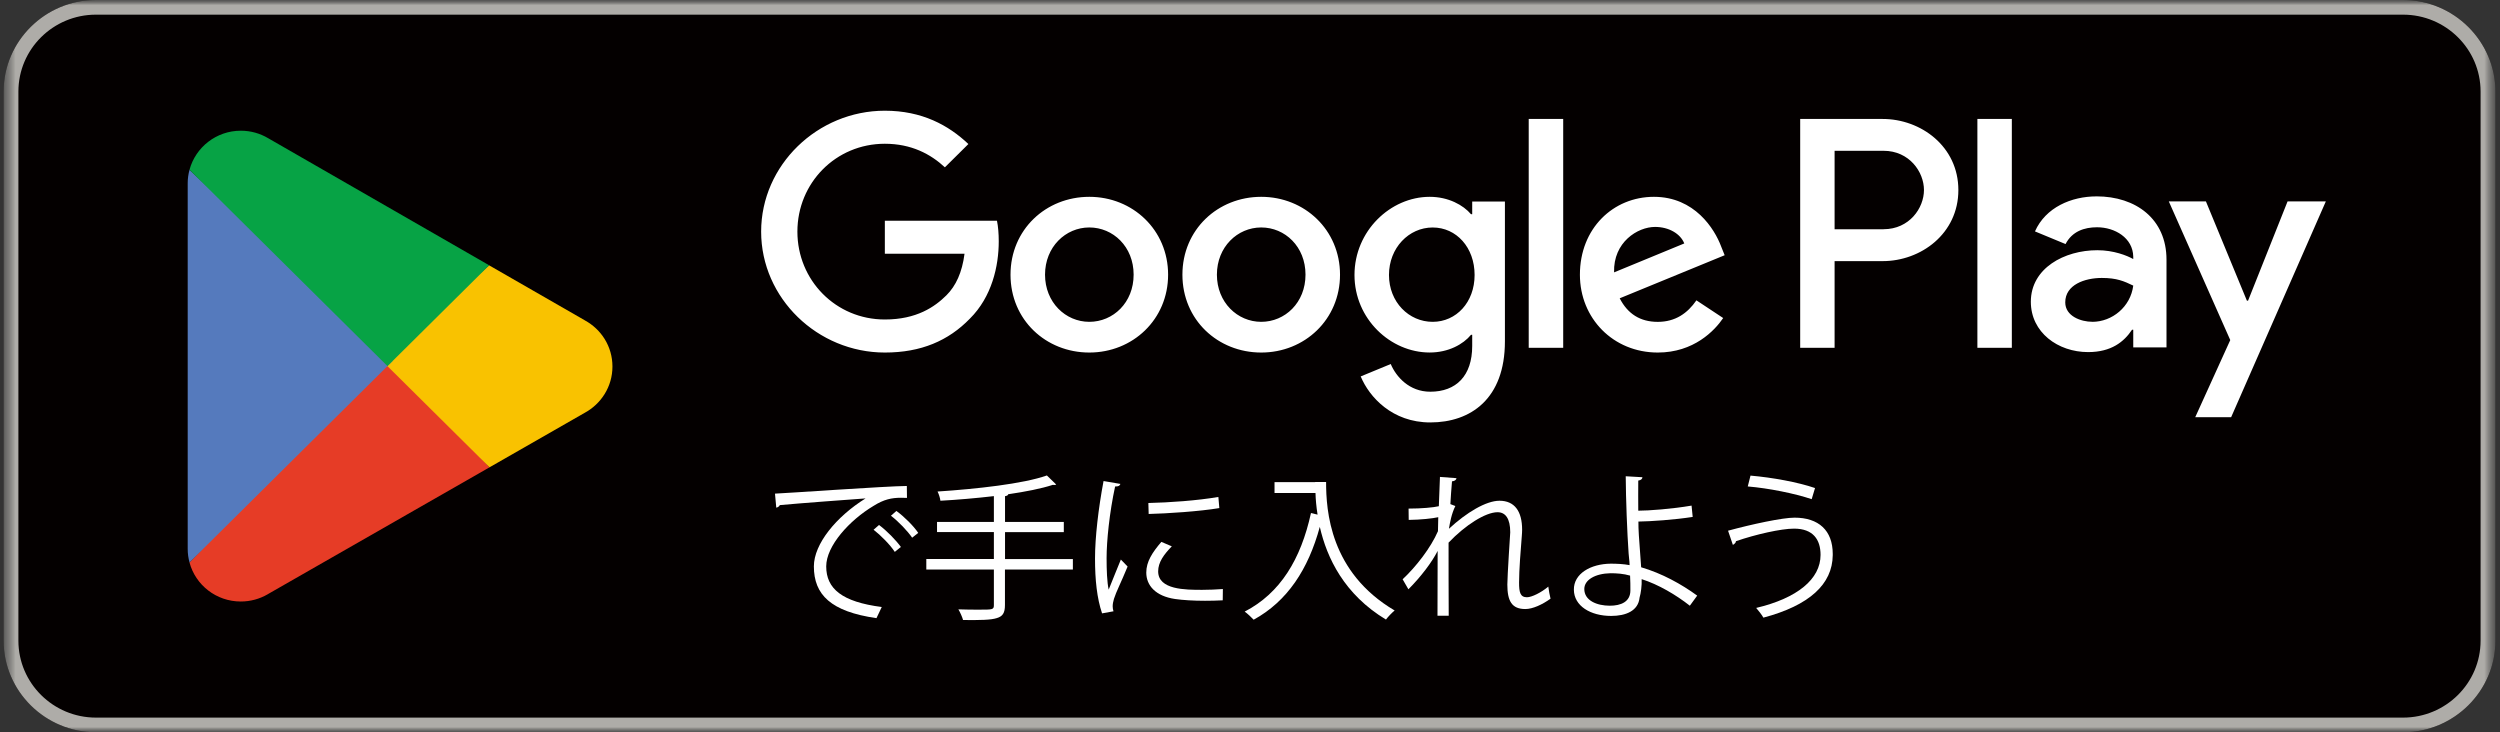 <svg width="239" height="70" viewBox="0 0 239 70" fill="none" xmlns="http://www.w3.org/2000/svg">
<rect x="0" y="0" width="239" height="70" fill="#333333" stroke="none"/>
<mask id="mask0_89_4762" style="mask-type:luminance" maskUnits="userSpaceOnUse" x="0" y="0" width="239" height="70">
<path d="M238.556 0H0.347V70H238.556V0Z" fill="white"/>
</mask>
<g mask="url(#mask0_89_4762)">
<mask id="mask1_89_4762" style="mask-type:luminance" maskUnits="userSpaceOnUse" x="0" y="0" width="239" height="70">
<path d="M238.556 0H0.347V70H238.556V0Z" fill="white"/>
</mask>
<g mask="url(#mask1_89_4762)">
<path d="M229.732 70H9.171C4.319 70 0.347 66.061 0.347 61.249V8.751C0.347 3.939 4.319 0 9.171 0H229.736C234.588 0 238.56 3.939 238.56 8.751V61.252C238.56 66.065 234.588 70.004 229.736 70.004" fill="#040000"/>
<path d="M229.732 1.401C233.818 1.401 237.144 4.699 237.144 8.751V61.252C237.144 65.304 233.818 68.603 229.732 68.603H9.171C5.086 68.603 1.759 65.304 1.759 61.252V8.751C1.759 4.696 5.082 1.401 9.171 1.401H229.736H229.732ZM229.732 0H9.171C4.319 0 0.347 3.939 0.347 8.751V61.252C0.347 66.065 4.319 70.004 9.171 70.004H229.736C234.588 70.004 238.56 66.065 238.56 61.252V8.751C238.556 3.939 234.585 0 229.732 0Z" fill="#AEACA8"/>
<path d="M120.573 18.816C116.424 18.816 113.039 21.946 113.039 26.261C113.039 30.577 116.421 33.703 120.573 33.703C124.725 33.703 128.106 30.544 128.106 26.261C128.106 21.979 124.725 18.816 120.573 18.816ZM120.573 30.767C118.298 30.767 116.336 28.905 116.336 26.258C116.336 23.61 118.298 21.745 120.573 21.745C122.848 21.745 124.806 23.577 124.806 26.258C124.806 28.938 122.844 30.767 120.573 30.767ZM104.138 18.816C99.99 18.816 96.605 21.946 96.605 26.261C96.605 30.577 99.986 33.703 104.138 33.703C108.29 33.703 111.671 30.544 111.671 26.261C111.671 21.979 108.286 18.816 104.138 18.816ZM104.138 30.767C101.866 30.767 99.905 28.905 99.905 26.258C99.905 23.61 101.866 21.745 104.138 21.745C106.409 21.745 108.375 23.577 108.375 26.258C108.375 28.938 106.413 30.767 104.138 30.767ZM84.591 21.101V24.257H92.209C91.98 26.035 91.387 27.329 90.476 28.233C89.366 29.333 87.633 30.544 84.591 30.544C79.9 30.544 76.231 26.795 76.231 22.143C76.231 17.492 79.897 13.743 84.591 13.743C87.12 13.743 88.968 14.727 90.332 15.996L92.578 13.769C90.671 11.966 88.142 10.584 84.591 10.584C78.167 10.584 72.765 15.773 72.765 22.143C72.765 28.514 78.167 33.703 84.591 33.703C88.057 33.703 90.671 32.574 92.722 30.46C94.823 28.375 95.48 25.442 95.48 23.072C95.48 22.341 95.424 21.664 95.31 21.101H84.594H84.591ZM164.538 23.552C163.911 21.887 162.009 18.816 158.115 18.816C154.221 18.816 151.039 21.833 151.039 26.261C151.039 30.434 154.221 33.703 158.483 33.703C161.924 33.703 163.911 31.619 164.737 30.405L162.178 28.712C161.323 29.951 160.161 30.77 158.483 30.77C156.806 30.77 155.611 30.01 154.844 28.518L164.878 24.4L164.538 23.555V23.552ZM154.306 26.035C154.221 23.157 156.551 21.694 158.229 21.694C159.538 21.694 160.648 22.341 161.017 23.273L154.309 26.038L154.306 26.035ZM146.145 33.25H149.442V11.373H146.145V33.25ZM140.743 20.48H140.629C139.891 19.605 138.468 18.816 136.68 18.816C132.926 18.816 129.489 22.085 129.489 26.287C129.489 30.489 132.929 33.7 136.68 33.7C138.472 33.7 139.891 32.91 140.629 32.007H140.743V33.078C140.743 35.927 139.209 37.448 136.735 37.448C134.718 37.448 133.464 36.011 132.955 34.801L130.083 35.986C130.905 37.96 133.095 40.385 136.735 40.385C140.599 40.385 143.87 38.129 143.87 32.632V19.269H140.743V20.483V20.48ZM136.964 30.767C134.688 30.767 132.786 28.88 132.786 26.287C132.786 23.694 134.688 21.748 136.964 21.748C139.239 21.748 140.972 23.665 140.972 26.287C140.972 28.909 139.209 30.767 136.964 30.767ZM179.985 11.373H172.098V33.25H175.387V24.963H179.985C183.636 24.963 187.22 22.341 187.22 18.168C187.22 13.995 183.632 11.373 179.985 11.373ZM180.07 21.917H175.387V14.416H180.07C182.533 14.416 183.931 16.439 183.931 18.165C183.931 19.891 182.533 21.913 180.07 21.913M200.417 18.775C198.035 18.775 195.564 19.818 194.543 22.122L197.467 23.332C198.09 22.122 199.256 21.727 200.476 21.727C202.18 21.727 203.909 22.74 203.939 24.539V24.766C203.341 24.429 202.065 23.921 200.506 23.921C197.357 23.921 194.148 25.636 194.148 28.847C194.148 31.776 196.733 33.66 199.624 33.66C201.84 33.66 203.057 32.676 203.824 31.52H203.939V33.21H207.117V24.82C207.117 20.937 204.197 18.772 200.421 18.772M200.023 30.763C198.942 30.763 197.438 30.229 197.438 28.905C197.438 27.216 199.311 26.572 200.93 26.572C202.375 26.572 203.057 26.883 203.939 27.304C203.684 29.33 201.925 30.767 200.023 30.767M218.692 19.254L214.916 28.741H214.802L210.886 19.254H207.338L213.213 32.511L209.864 39.884H213.297L222.35 19.254H218.688H218.692ZM189.038 33.25H192.331V11.373H189.038V33.25Z" fill="white"/>
<path d="M36.905 33.992L18.117 53.766C18.117 53.766 18.117 53.773 18.117 53.777C18.692 55.924 20.669 57.504 23.018 57.504C23.958 57.504 24.836 57.251 25.592 56.813L25.651 56.776L46.798 44.675L36.901 33.989L36.905 33.992Z" fill="#E63C26"/>
<path d="M55.909 30.624L55.891 30.613L46.761 25.366L36.477 34.442L46.798 44.675L55.876 39.478C57.469 38.622 58.55 36.958 58.55 35.042C58.55 33.126 57.484 31.48 55.906 30.624" fill="#F9C200"/>
<path d="M18.117 16.234C18.003 16.647 17.944 17.082 17.944 17.528V52.472C17.944 52.921 18.003 53.353 18.117 53.766L37.546 34.497L18.113 16.234H18.117Z" fill="#557ABD"/>
<path d="M37.041 35.002L46.765 25.362L25.643 13.216C24.876 12.759 23.98 12.496 23.021 12.496C20.676 12.496 18.696 14.08 18.117 16.23C18.117 16.23 18.117 16.23 18.117 16.234L37.045 35.002H37.041Z" fill="#07A345"/>
<path d="M74.093 47.191C75.243 47.147 84.698 46.474 86.693 46.459L86.707 47.6C86.508 47.586 86.324 47.586 86.139 47.586C85.251 47.586 84.499 47.739 83.514 48.361C81.213 49.733 78.986 52.183 78.986 54.147C78.986 56.279 80.49 57.54 84.296 58.03L83.79 59.095C79.432 58.469 77.806 56.856 77.806 54.147C77.806 52 79.941 49.396 82.747 47.648C81.058 47.769 76.53 48.105 74.55 48.288C74.505 48.409 74.336 48.515 74.211 48.533L74.089 47.194L74.093 47.191ZM84.038 50.19C84.775 50.738 85.649 51.634 86.125 52.289L85.542 52.761C85.111 52.091 84.174 51.148 83.514 50.643L84.038 50.186V50.19ZM85.697 48.847C86.449 49.396 87.338 50.278 87.784 50.947L87.201 51.404C86.788 50.793 85.896 49.85 85.173 49.305L85.697 48.847Z" fill="white"/>
<path d="M102.567 53.445V54.45H96.073V57.844C96.073 58.619 95.845 58.926 95.292 59.091C94.724 59.274 93.725 59.289 92.069 59.274C91.991 58.985 91.792 58.542 91.623 58.254C92.36 58.283 93.064 58.283 93.603 58.283C94.908 58.283 95.015 58.283 95.015 57.84V54.447H88.555V53.441H95.015V50.866H89.58V49.894H95.015V47.429C93.326 47.626 91.545 47.78 89.904 47.871C89.875 47.611 89.749 47.217 89.628 46.99C93.341 46.745 97.81 46.258 100.082 45.454L100.974 46.321C100.93 46.35 100.882 46.364 100.79 46.364C100.76 46.364 100.712 46.364 100.653 46.35C99.547 46.715 98.043 47.005 96.387 47.249C96.357 47.355 96.28 47.403 96.081 47.432V49.897H101.7V50.87H96.081V53.445H102.574H102.567Z" fill="white"/>
<path d="M107.11 46.262C107.066 46.43 106.911 46.522 106.605 46.507C106.066 48.99 105.79 51.715 105.79 53.357C105.79 54.498 105.834 55.657 105.989 56.37C106.28 55.624 106.94 54.026 107.154 53.492L107.799 54.161C107.169 55.697 106.708 56.568 106.494 57.252C106.417 57.511 106.372 57.753 106.372 57.968C106.372 58.137 106.402 58.286 106.45 58.44L105.358 58.638C104.868 57.193 104.684 55.427 104.684 53.401C104.684 51.375 105.004 48.621 105.499 45.988L107.11 46.262ZM116.889 57.391C116.336 57.42 115.768 57.434 115.2 57.434C114.109 57.434 113.084 57.372 112.346 57.266C110.458 56.992 109.584 55.957 109.584 54.739C109.584 53.69 110.167 52.805 111.026 51.803L112.025 52.23C111.258 53.02 110.72 53.752 110.72 54.622C110.72 56.389 113.331 56.389 114.927 56.389C115.573 56.389 116.262 56.359 116.907 56.312L116.893 57.394L116.889 57.391ZM109.783 48.087C111.763 48.043 114.433 47.86 116.476 47.509L116.568 48.573C114.665 48.892 111.579 49.093 109.813 49.136L109.783 48.087Z" fill="white"/>
<path d="M125.731 46.079H126.775C126.775 48.804 127.129 54.71 133.328 58.363C133.099 58.546 132.682 58.974 132.498 59.23C128.508 56.824 126.849 53.338 126.174 50.369C125.068 54.432 123.073 57.478 119.85 59.245C119.651 59.032 119.253 58.652 118.991 58.469C122.383 56.718 124.363 53.477 125.329 49.045L125.96 49.199C125.838 48.438 125.776 47.736 125.761 47.129H121.845V46.094H125.728V46.079H125.731Z" fill="white"/>
<path d="M134.666 48.621C135.909 48.621 137.044 48.515 137.553 48.394C137.583 47.48 137.598 46.979 137.66 45.593L139.242 45.714C139.213 45.882 139.073 45.988 138.811 46.017C138.748 46.686 138.689 47.63 138.656 48.193L139.132 48.376C138.763 49.107 138.608 50.003 138.516 50.552C140.205 48.983 142.078 47.871 143.35 47.871C144.792 47.871 145.515 48.877 145.515 50.643C145.515 50.841 145.5 51.038 145.485 51.236C145.378 52.574 145.223 54.48 145.223 55.697C145.223 56.611 145.33 57.098 145.975 57.098C146.436 57.098 147.358 56.641 148.018 56.078C148.048 56.381 148.173 57.007 148.232 57.233C147.45 57.796 146.529 58.224 145.821 58.224C144.53 58.224 144.102 57.464 144.102 55.88C144.102 55.087 144.379 50.903 144.379 50.888C144.379 49.564 143.918 48.968 143.166 48.968C142.015 48.968 140.079 50.201 138.483 51.876C138.483 54.084 138.483 56.794 138.497 58.864H137.424C137.439 57.983 137.424 53.642 137.439 52.669C136.901 53.733 135.857 55.119 134.644 56.337L134.091 55.379C135.367 54.191 136.794 52.351 137.469 50.782C137.469 50.34 137.483 49.93 137.498 49.444C136.96 49.564 135.839 49.689 134.673 49.703L134.659 48.621H134.666Z" fill="white"/>
<path d="M161.548 57.906C160.228 56.871 158.554 55.88 156.942 55.365C156.972 55.957 156.865 56.736 156.743 57.131C156.621 58.396 155.438 58.883 154.025 58.883C152.045 58.883 150.478 57.925 150.463 56.385C150.434 54.849 152.06 53.902 153.992 53.887C154.531 53.887 155.22 53.916 155.788 54.026C155.788 53.617 155.711 53.266 155.696 52.914C155.556 50.921 155.434 47.725 155.419 45.531L157.016 45.622C157.016 45.776 156.876 45.911 156.618 45.944C156.603 46.354 156.618 48.365 156.618 48.822C157.617 48.822 159.855 48.654 161.714 48.336L161.821 49.418C160.069 49.693 157.798 49.846 156.632 49.861C156.632 50.727 156.662 51.078 156.894 54.231C158.874 54.809 160.748 55.844 162.252 56.941L161.544 57.914L161.548 57.906ZM153.963 54.801C152.488 54.831 151.459 55.441 151.459 56.308C151.459 57.42 152.672 57.906 153.9 57.906C154.973 57.906 155.865 57.526 155.865 56.444C155.865 56.092 155.865 55.471 155.836 55.028C155.22 54.845 154.545 54.801 153.963 54.801Z" fill="white"/>
<path d="M165.202 50.735C167.503 50.109 170.405 49.488 171.556 49.488C173.857 49.488 175.21 50.705 175.21 52.958V53.079C175.18 55.851 172.983 57.873 168.58 59.047C168.44 58.788 168.119 58.378 167.89 58.118C171.821 57.189 174.045 55.361 174.045 53.05C174.045 51.587 173.337 50.537 171.511 50.537C170.283 50.537 167.842 51.086 165.954 51.74C165.969 51.861 165.814 52.015 165.663 52.092L165.202 50.735ZM167.348 45.468C169.45 45.651 171.876 46.094 173.517 46.657L173.197 47.721C171.57 47.173 169.081 46.672 167.086 46.504L167.348 45.468Z" fill="white"/>
</g>
</g>
</svg>
